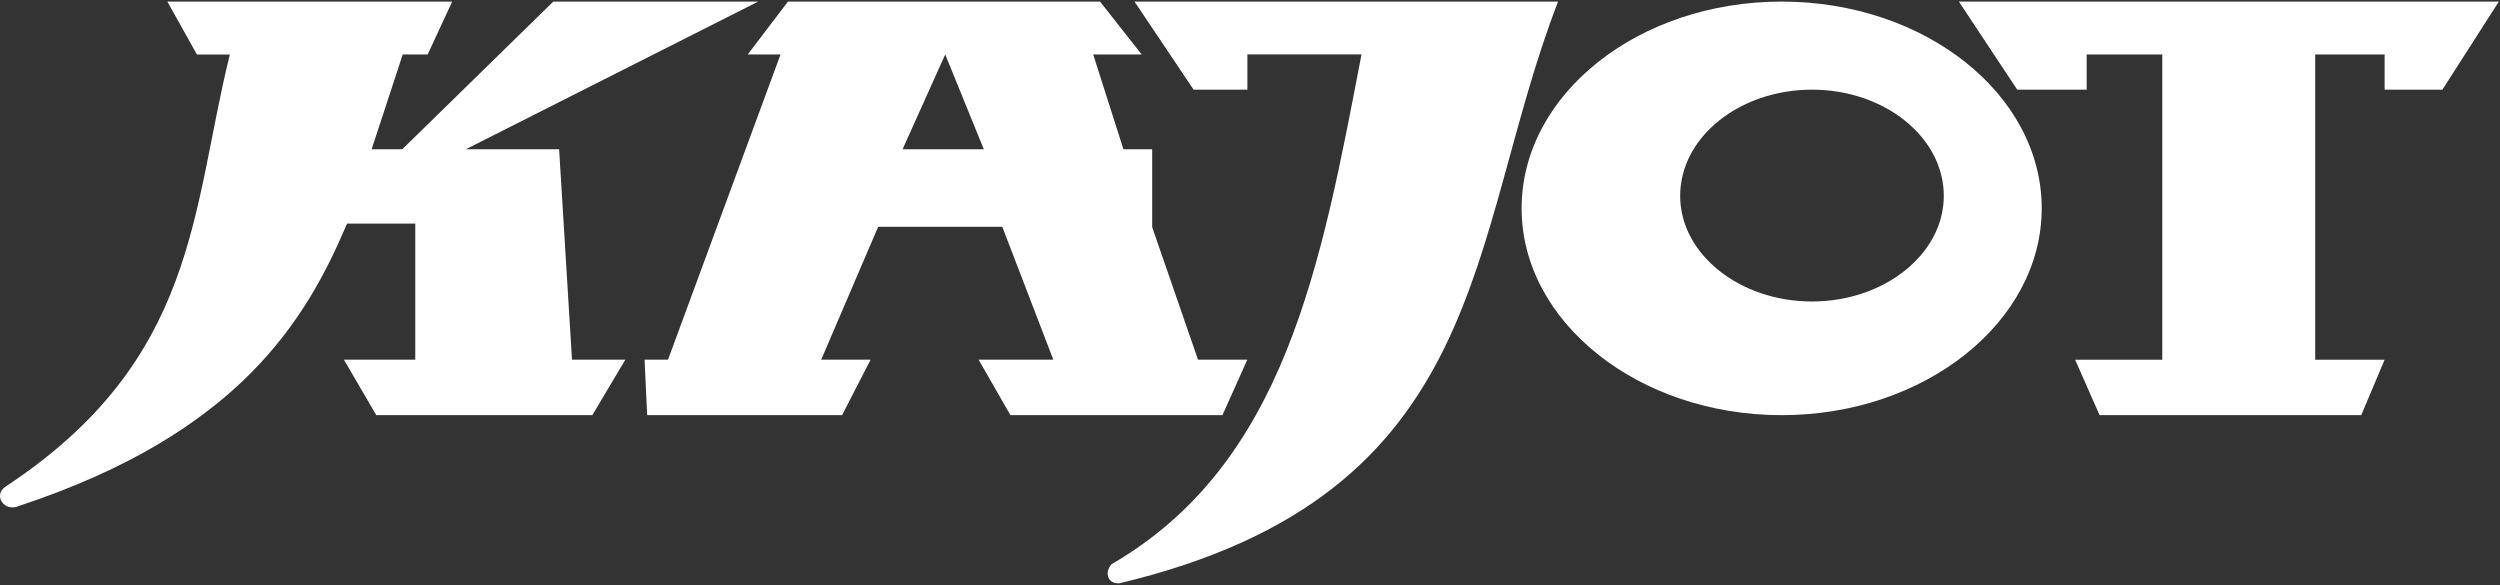 <svg width="790" height="185" viewBox="0 0 790 185" fill="none" xmlns="http://www.w3.org/2000/svg">
<rect x="0" y="0" width="790" height="185" fill="#333333" stroke="none"/>
<path d="M619.01 0.5H789.63L771.8 28.33H753.54V17.21H731.6V113.67H753.54L746.15 131.19H663.47L655.74 113.67H683.28V17.21H659.38V28.33H637.44L619.01 0.5Z" fill="white"/>
<path d="M285.22 47.16L298.69 17.21L310.88 47.16H285.22ZM378.57 113.66L364.09 71.79V47.16H355L345.45 17.21H360.77L347.61 0.5H249L236.29 17.21H246.65L211.09 113.66H203.69L204.5 131.19H266.1L275.1 113.66H259.5L277.5 71.66H316.72L332.85 113.66H309.24L319.29 131.19H386.29L394.15 113.66H378.57Z" fill="white"/>
<path d="M572.59 95.27C549.7 95.27 530.93 80.27 530.93 61.9C530.93 43.33 549.7 28.33 572.59 28.33C595.48 28.33 614.24 43.33 614.24 61.9C614.24 80.25 595.48 95.27 572.59 95.27ZM563 0.5C517.7 0.5 480.83 29.79 480.83 65.84C480.83 101.73 517.7 131.19 563 131.19C608.3 131.19 645.18 101.73 645.18 65.84C645.18 29.79 608.28 0.5 563 0.5Z" fill="white"/>
<path d="M358.5 0.5H492.34C463.24 75.92 471.58 156.17 353.86 184.29C350.57 184.76 348.59 181.42 351.24 178.29C406.08 146.53 417.42 84.02 430.24 17.19H394.18V28.33H377.18L358.5 0.5Z" fill="white"/>
<path d="M62.22 17.21L52.89 0.5H142.89L135.14 17.21H127.26L117.44 47.16H127.12L174.84 0.5H239.58L147.21 47.16H176.68L180.75 113.66H197.6L187.18 131.19H118.9L108.68 113.66H131.23V70.66H109.67C96.67 101.23 75.56 136.85 6.11 159.84C1.28 162.03 -2.33 156.4 1.81 153.73C62.59 113.68 60.45 66.4 72.63 17.23H62.22" fill="white"/>
</svg>
